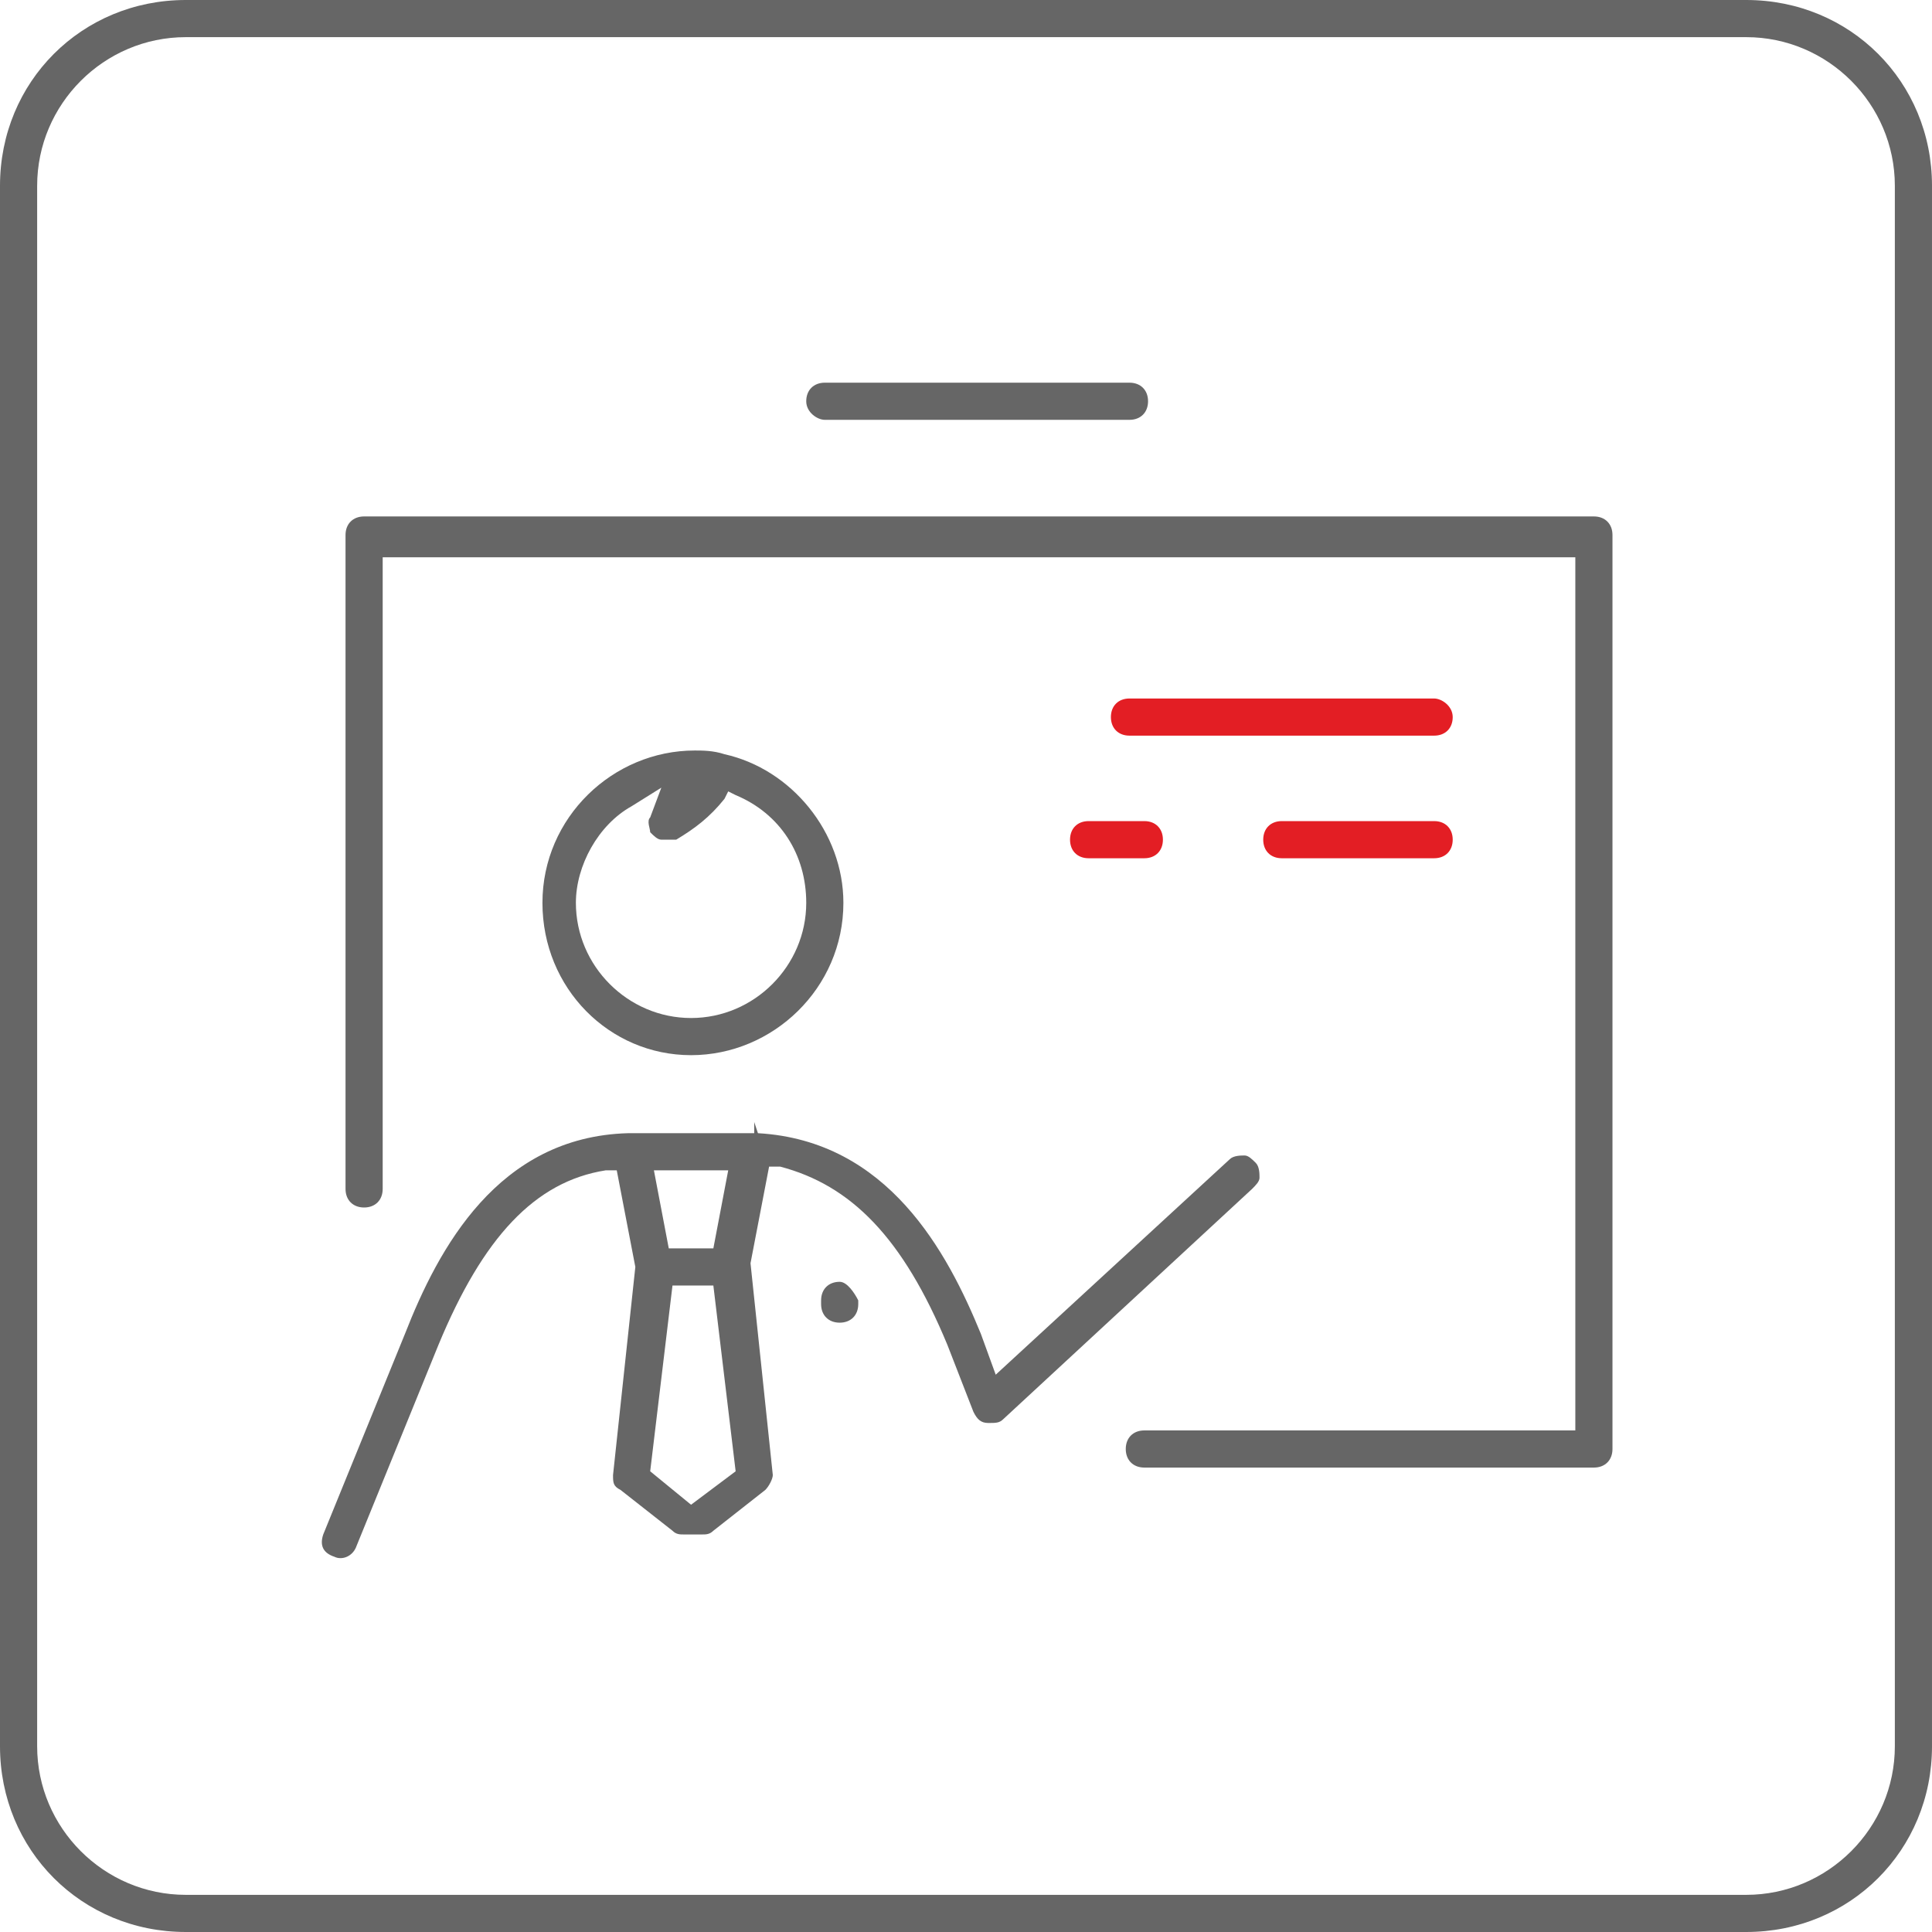 <?xml version="1.0" encoding="utf-8"?>
<!-- Generator: Adobe Illustrator 21.0.0, SVG Export Plug-In . SVG Version: 6.00 Build 0)  -->
<svg version="1.1" id="Слой_1" xmlns="http://www.w3.org/2000/svg" xmlns:xlink="http://www.w3.org/1999/xlink" x="0px" y="0px"
	 viewBox="0 0 52 52" style="enable-background:new 0 0 52 52;" xml:space="preserve">
<style type="text/css">
	.st0{fill:#666666;}
	.st1{fill:none;stroke:#666666;stroke-miterlimit:10;}
	.st2{fill:#E31E24;}
</style>
<g>
	<path class="st0" d="M47,0H5C2.2,0,0,2.2,0,5v42c0,2.8,2.2,5,5,5h42c2.8,0,5-2.2,5-5V5C52,2.2,49.8,0,47,0z M51,47c0,2.2-1.8,4-4,4
		H5c-2.2,0-4-1.8-4-4V5c0-2.2,1.8-4,4-4h42c2.2,0,4,1.8,4,4V47z"/>
</g>
<g>
	<path class="st0" d="M25.5,36.2l0.7,1.8c0.1,0.2,0.2,0.3,0.4,0.3c0.2,0,0.3,0,0.4-0.1l6.7-6.2c0.1-0.1,0.2-0.2,0.2-0.3
		c0-0.1,0-0.3-0.1-0.4c-0.1-0.1-0.2-0.2-0.3-0.2c-0.1,0-0.3,0-0.4,0.1L26.8,37l-0.4-1.1c-0.9-2.2-2.5-5.2-6-5.4l-0.1-0.3
		c0,0,0,0,0,0v0.3H17l-0.1,0c-3.5,0.1-5.1,3.1-6,5.4l-2.2,5.4c-0.1,0.3,0,0.5,0.3,0.6c0.2,0.1,0.5,0,0.6-0.3l2.2-5.4
		c1.2-2.9,2.6-4.4,4.5-4.7l0.3,0l0.5,2.6l0,0l-0.6,5.6c0,0.2,0,0.3,0.2,0.4l1.4,1.1c0.1,0.1,0.2,0.1,0.3,0.1h0.5
		c0.1,0,0.2,0,0.3-0.1l1.4-1.1c0.1-0.1,0.2-0.3,0.2-0.4l-0.6-5.7l0.5-2.6l0.3,0C22.9,31.9,24.3,33.3,25.5,36.2z M19.6,31.5l-0.4,2.1
		H18l-0.4-2.1H19.6z M18.6,40.5l-1.1-0.9l0.6-5h1.1l0.6,5L18.6,40.5z"/>
	<path class="st2" d="M30.8,23.1c0.3,0,0.5-0.2,0.5-0.5s-0.2-0.5-0.5-0.5h-1.5c-0.3,0-0.5,0.2-0.5,0.5s0.2,0.5,0.5,0.5H30.8z"/>
	<path class="st0" d="M42.9,13.9H9.8c-0.3,0-0.5,0.2-0.5,0.5V32c0,0.3,0.2,0.5,0.5,0.5c0.3,0,0.5-0.2,0.5-0.5v-17h32.1v23.5H30.8
		c-0.3,0-0.5,0.2-0.5,0.5c0,0.3,0.2,0.5,0.5,0.5h12.1c0.3,0,0.5-0.2,0.5-0.5V14.4C43.4,14.1,43.2,13.9,42.9,13.9z"/>
	<path class="st0" d="M22.2,11.3h8.2c0.3,0,0.5-0.2,0.5-0.5s-0.2-0.5-0.5-0.5h-8.2c-0.3,0-0.5,0.2-0.5,0.5S22,11.3,22.2,11.3z"/>
	<path class="st0" d="M22.6,34.5c-0.3,0-0.5,0.2-0.5,0.5v0.1c0,0.3,0.2,0.5,0.5,0.5s0.5-0.2,0.5-0.5V35C23,34.8,22.8,34.5,22.6,34.5
		z"/>
	<path class="st0" d="M18.6,28.4c2.2,0,4.1-1.8,4.1-4.1c0-1.9-1.4-3.6-3.2-4c-0.3-0.1-0.6-0.1-0.8-0.1c-2.2,0-4.1,1.8-4.1,4.1
		S16.4,28.4,18.6,28.4z M17,21.7l0.8-0.5l-0.3,0.8c-0.1,0.1,0,0.3,0,0.4c0.1,0.1,0.2,0.2,0.3,0.2c0.1,0,0.3,0,0.4,0
		c0.5-0.3,0.9-0.6,1.3-1.1l0.1-0.2l0.2,0.1c1.2,0.5,1.9,1.6,1.9,2.9c0,1.7-1.4,3.1-3.1,3.1s-3.1-1.4-3.1-3.1
		C15.5,23.3,16.1,22.2,17,21.7z"/>
	<path class="st2" d="M34.5,23.1h4.1c0.3,0,0.5-0.2,0.5-0.5s-0.2-0.5-0.5-0.5h-4.1c-0.3,0-0.5,0.2-0.5,0.5S34.2,23.1,34.5,23.1z"/>
	<path class="st2" d="M38.6,18.8h-8.2c-0.3,0-0.5,0.2-0.5,0.5s0.2,0.5,0.5,0.5h8.2c0.3,0,0.5-0.2,0.5-0.5S38.8,18.8,38.6,18.8z"/>
</g>
</svg>
